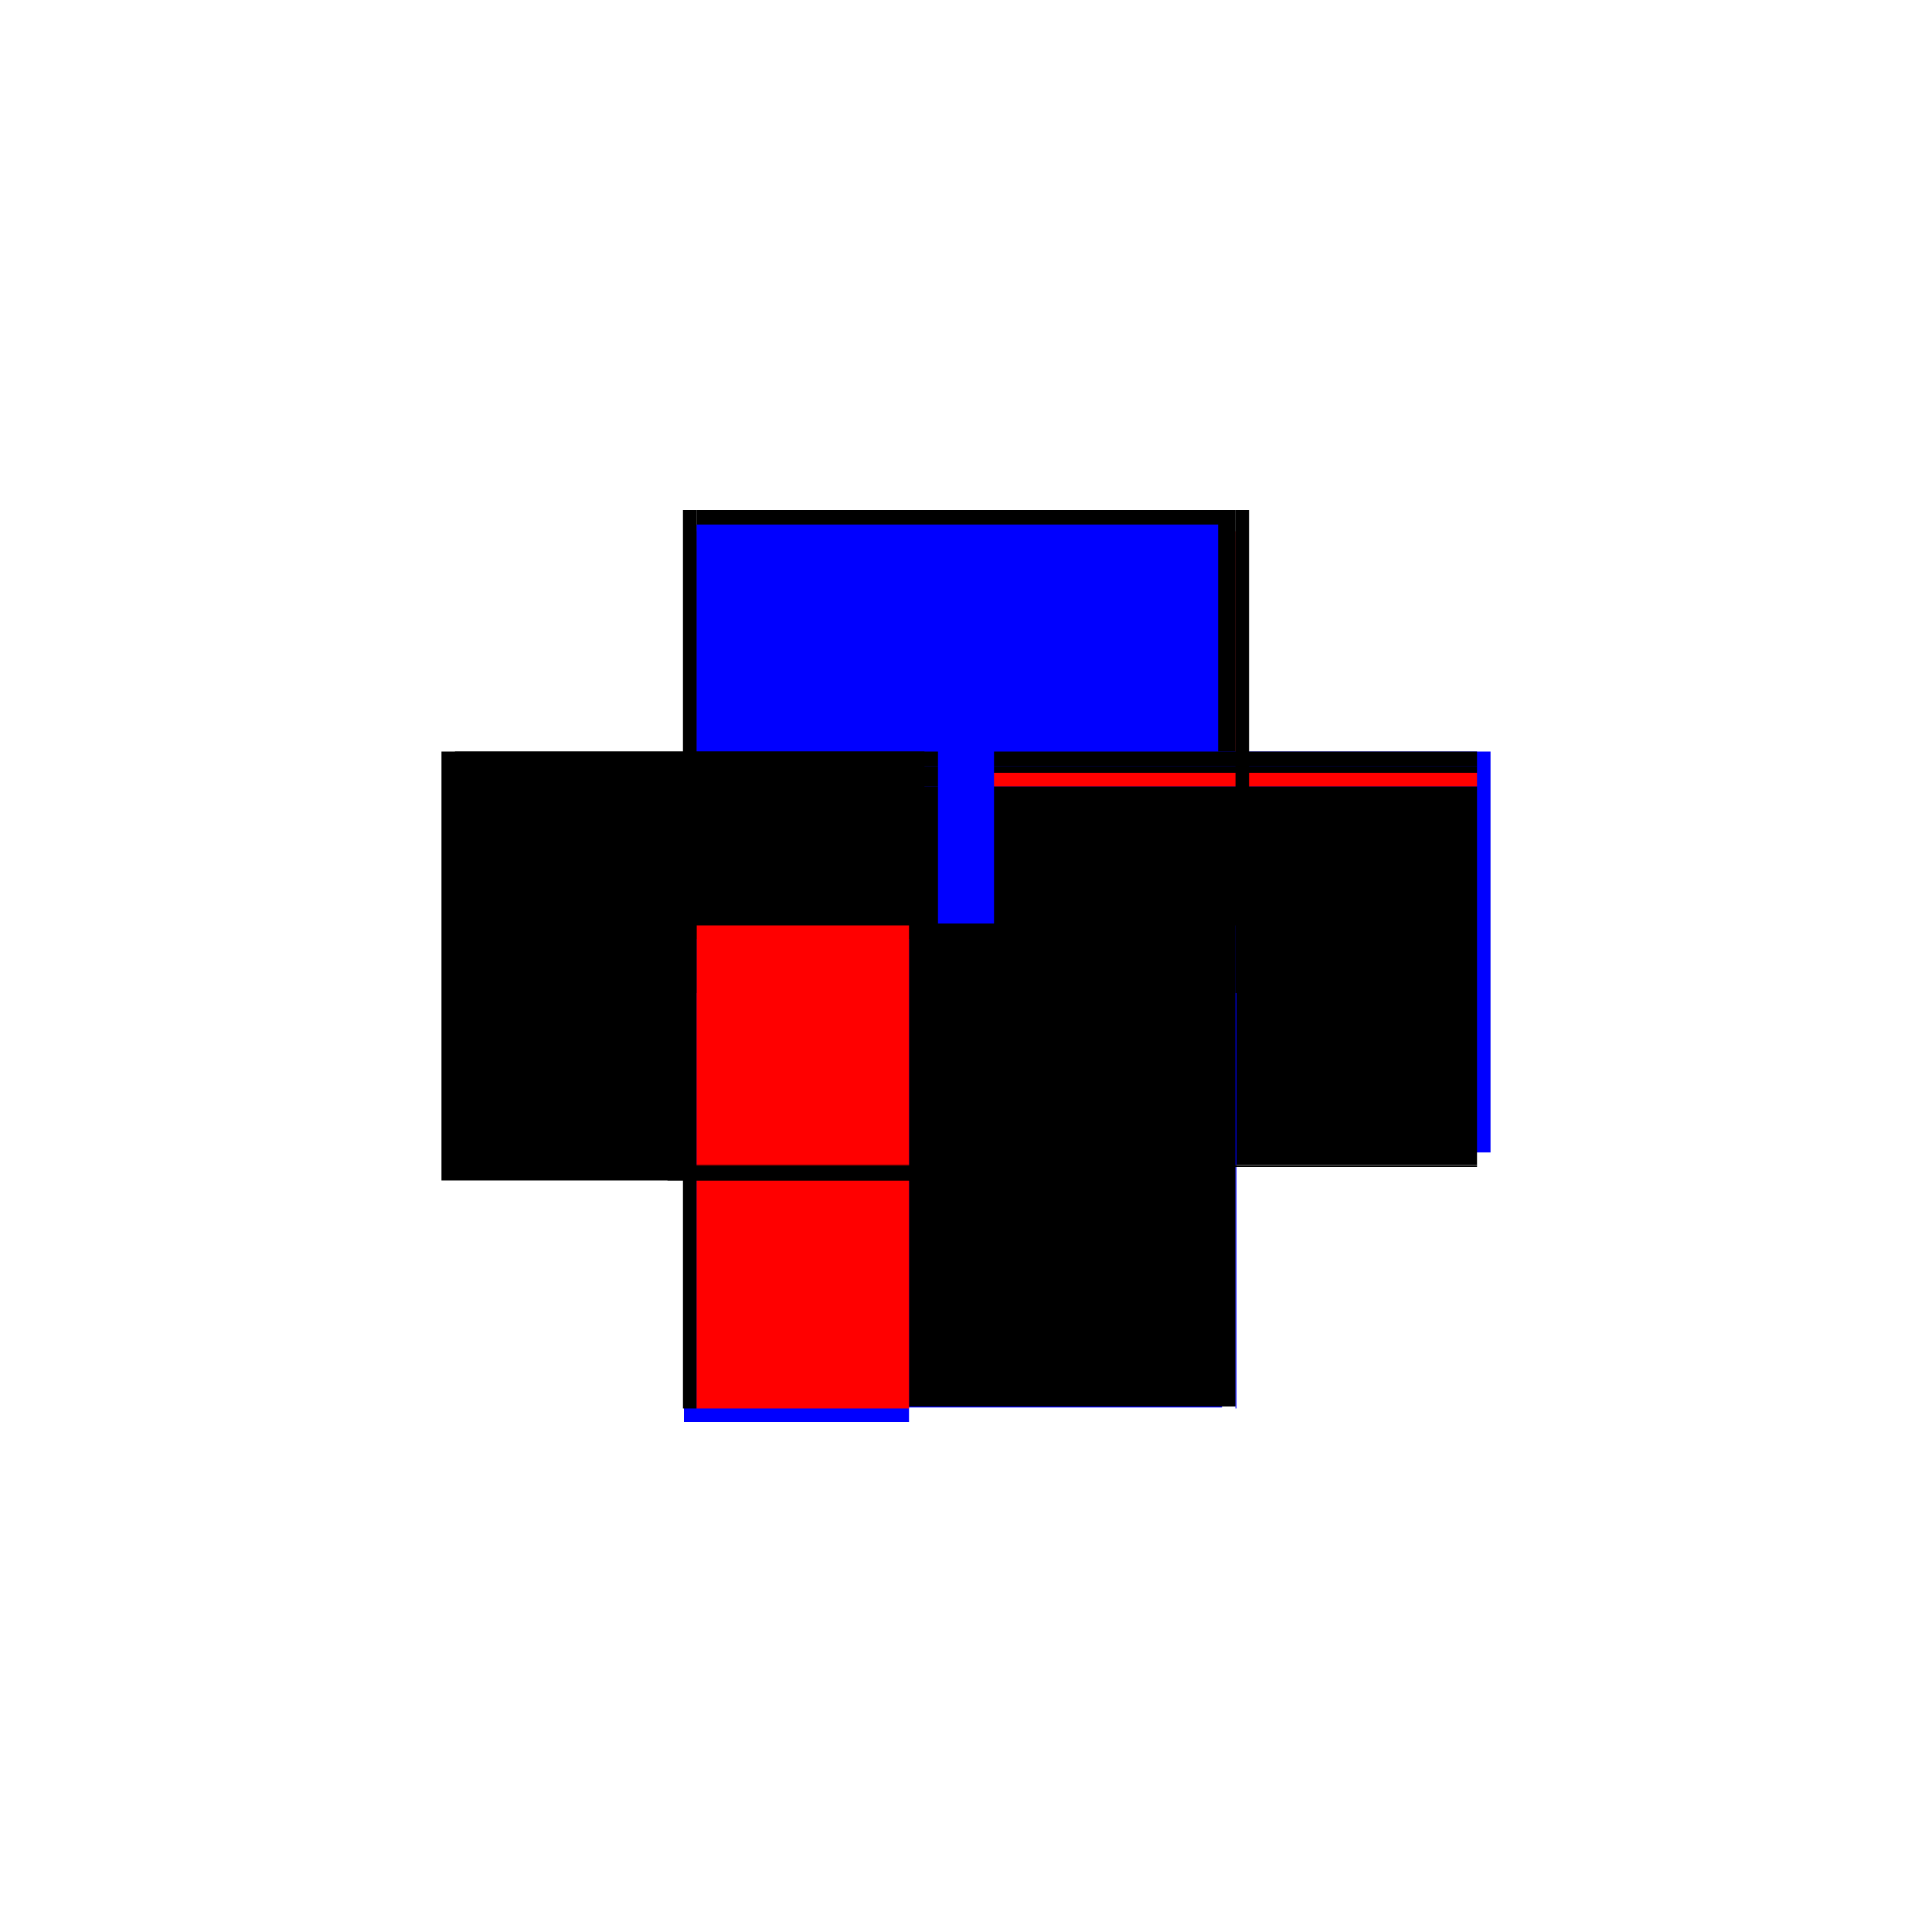 <?xml version="1.0" encoding="utf-8" ?>
<svg xmlns="http://www.w3.org/2000/svg" xmlns:ev="http://www.w3.org/2001/xml-events" xmlns:xlink="http://www.w3.org/1999/xlink" baseProfile="full" height="100%" version="1.1" viewBox="-1,-1,2,2" width="100%">
  <defs>
    <style type="text/css"><![CDATA[.vectorEffectClass {vector-effect: non-scaling-stroke;}]]></style>
  </defs>
  <line class="vectorEffectClass" fill="none" stroke="blue" stroke-width="0.5" x1="-0.279" x2="0.273" y1="-0.186" y2="-0.186"/>
  <line class="vectorEffectClass" fill="none" stroke="red" stroke-width="0.5" x1="-0.279" x2="0.279" y1="-0.2" y2="-0.2"/>
  <line class="vectorEffectClass" fill="none" stroke="blue" stroke-width="0.5" x1="-0.279" x2="0.265" y1="0.207" y2="0.207"/>
  <line class="vectorEffectClass" fill="none" stroke="black" stroke-width="0.5" x1="-0.279" x2="0.279" y1="-0.222" y2="-0.222"/>
  <line class="vectorEffectClass" fill="none" stroke="blue" stroke-width="0.5" x1="-0.279" x2="0.261" y1="-0.207" y2="-0.207"/>
  <line class="vectorEffectClass" fill="none" stroke="black" stroke-width="0.5" x1="-0.279" x2="0.279" y1="0.206" y2="0.206"/>
  <line class="vectorEffectClass" fill="none" stroke="black" stroke-width="0.5" x1="-0.293" x2="-0.293" y1="0.208" y2="-0.222"/>
  <line class="vectorEffectClass" fill="none" stroke="blue" stroke-width="0.5" x1="0.293" x2="0.293" y1="0.193" y2="-0.222"/>
  <line class="vectorEffectClass" fill="none" stroke="black" stroke-width="0.5" x1="-0.279" x2="-0.279" y1="0.206" y2="-0.186"/>
  <line class="vectorEffectClass" fill="none" stroke="black" stroke-width="0.5" x1="0.279" x2="0.279" y1="0.206" y2="-0.186"/>
  <line class="vectorEffectClass" fill="none" stroke="blue" stroke-width="0.5" x1="-0.292" x2="-0.059" y1="0.222" y2="0.222"/>
  <line class="vectorEffectClass" fill="none" stroke="red" stroke-width="0.5" x1="-0.279" x2="-0.059" y1="0.208" y2="0.208"/>
  <line class="vectorEffectClass" fill="none" stroke="black" stroke-width="0.5" x1="-0.279" x2="-0.279" y1="-0.207" y2="-0.222"/>
  <line class="vectorEffectClass" fill="none" stroke="black" stroke-width="0.5" x1="0.279" x2="0.279" y1="-0.207" y2="-0.222"/>
  <line class="vectorEffectClass" fill="none" stroke="black" stroke-width="0.5" x1="-0.293" x2="-0.293" y1="0.222" y2="0.208"/>
  <line class="vectorEffectClass" fill="none" stroke="black" stroke-width="0.5" x1="-0.059" x2="-0.059" y1="0.222" y2="0.208"/>
  <line class="vectorEffectClass" fill="none" stroke="black" stroke-width="0.5" x1="-0.279" x2="-0.279" y1="-0.186" y2="-0.2"/>
  <line class="vectorEffectClass" fill="none" stroke="red" stroke-width="0.5" x1="0.279" x2="0.279" y1="-0.186" y2="-0.2"/>
  <line class="vectorEffectClass" fill="none" stroke="black" stroke-width="0.5" x1="-0.293" x2="-0.279" y1="0.208" y2="0.208"/>
  <line class="vectorEffectClass" fill="none" stroke="black" stroke-width="0.5" x1="-0.293" x2="-0.279" y1="-0.222" y2="-0.222"/>
  <line class="vectorEffectClass" fill="none" stroke="blue" stroke-width="0.5" x1="0.279" x2="0.28" y1="0.208" y2="0.208"/>
  <line class="vectorEffectClass" fill="none" stroke="black" stroke-width="0.5" x1="0.279" x2="0.293" y1="-0.222" y2="-0.222"/>
  <line class="vectorEffectClass" fill="none" stroke="black" stroke-width="0.5" x1="-0.279" x2="-0.279" y1="-0.2" y2="-0.207"/>
  <line class="vectorEffectClass" fill="none" stroke="black" stroke-width="0.5" x1="0.279" x2="0.279" y1="-0.2" y2="-0.207"/>
  <line class="vectorEffectClass" fill="none" stroke="black" stroke-width="0.5" x1="-0.279" x2="-0.279" y1="0.208" y2="0.207"/>
  <line class="vectorEffectClass" fill="none" stroke="black" stroke-width="0.5" x1="-0.279" x2="-0.279" y1="0.207" y2="0.206"/>
  <line class="vectorEffectClass" fill="none" stroke="black" stroke-width="0.5" x1="0.279" x2="0.279" y1="0.208" y2="0.207"/>
  <line class="vectorEffectClass" fill="none" stroke="black" stroke-width="0.5" x1="0.279" x2="0.279" y1="0.207" y2="0.206"/>
</svg>
